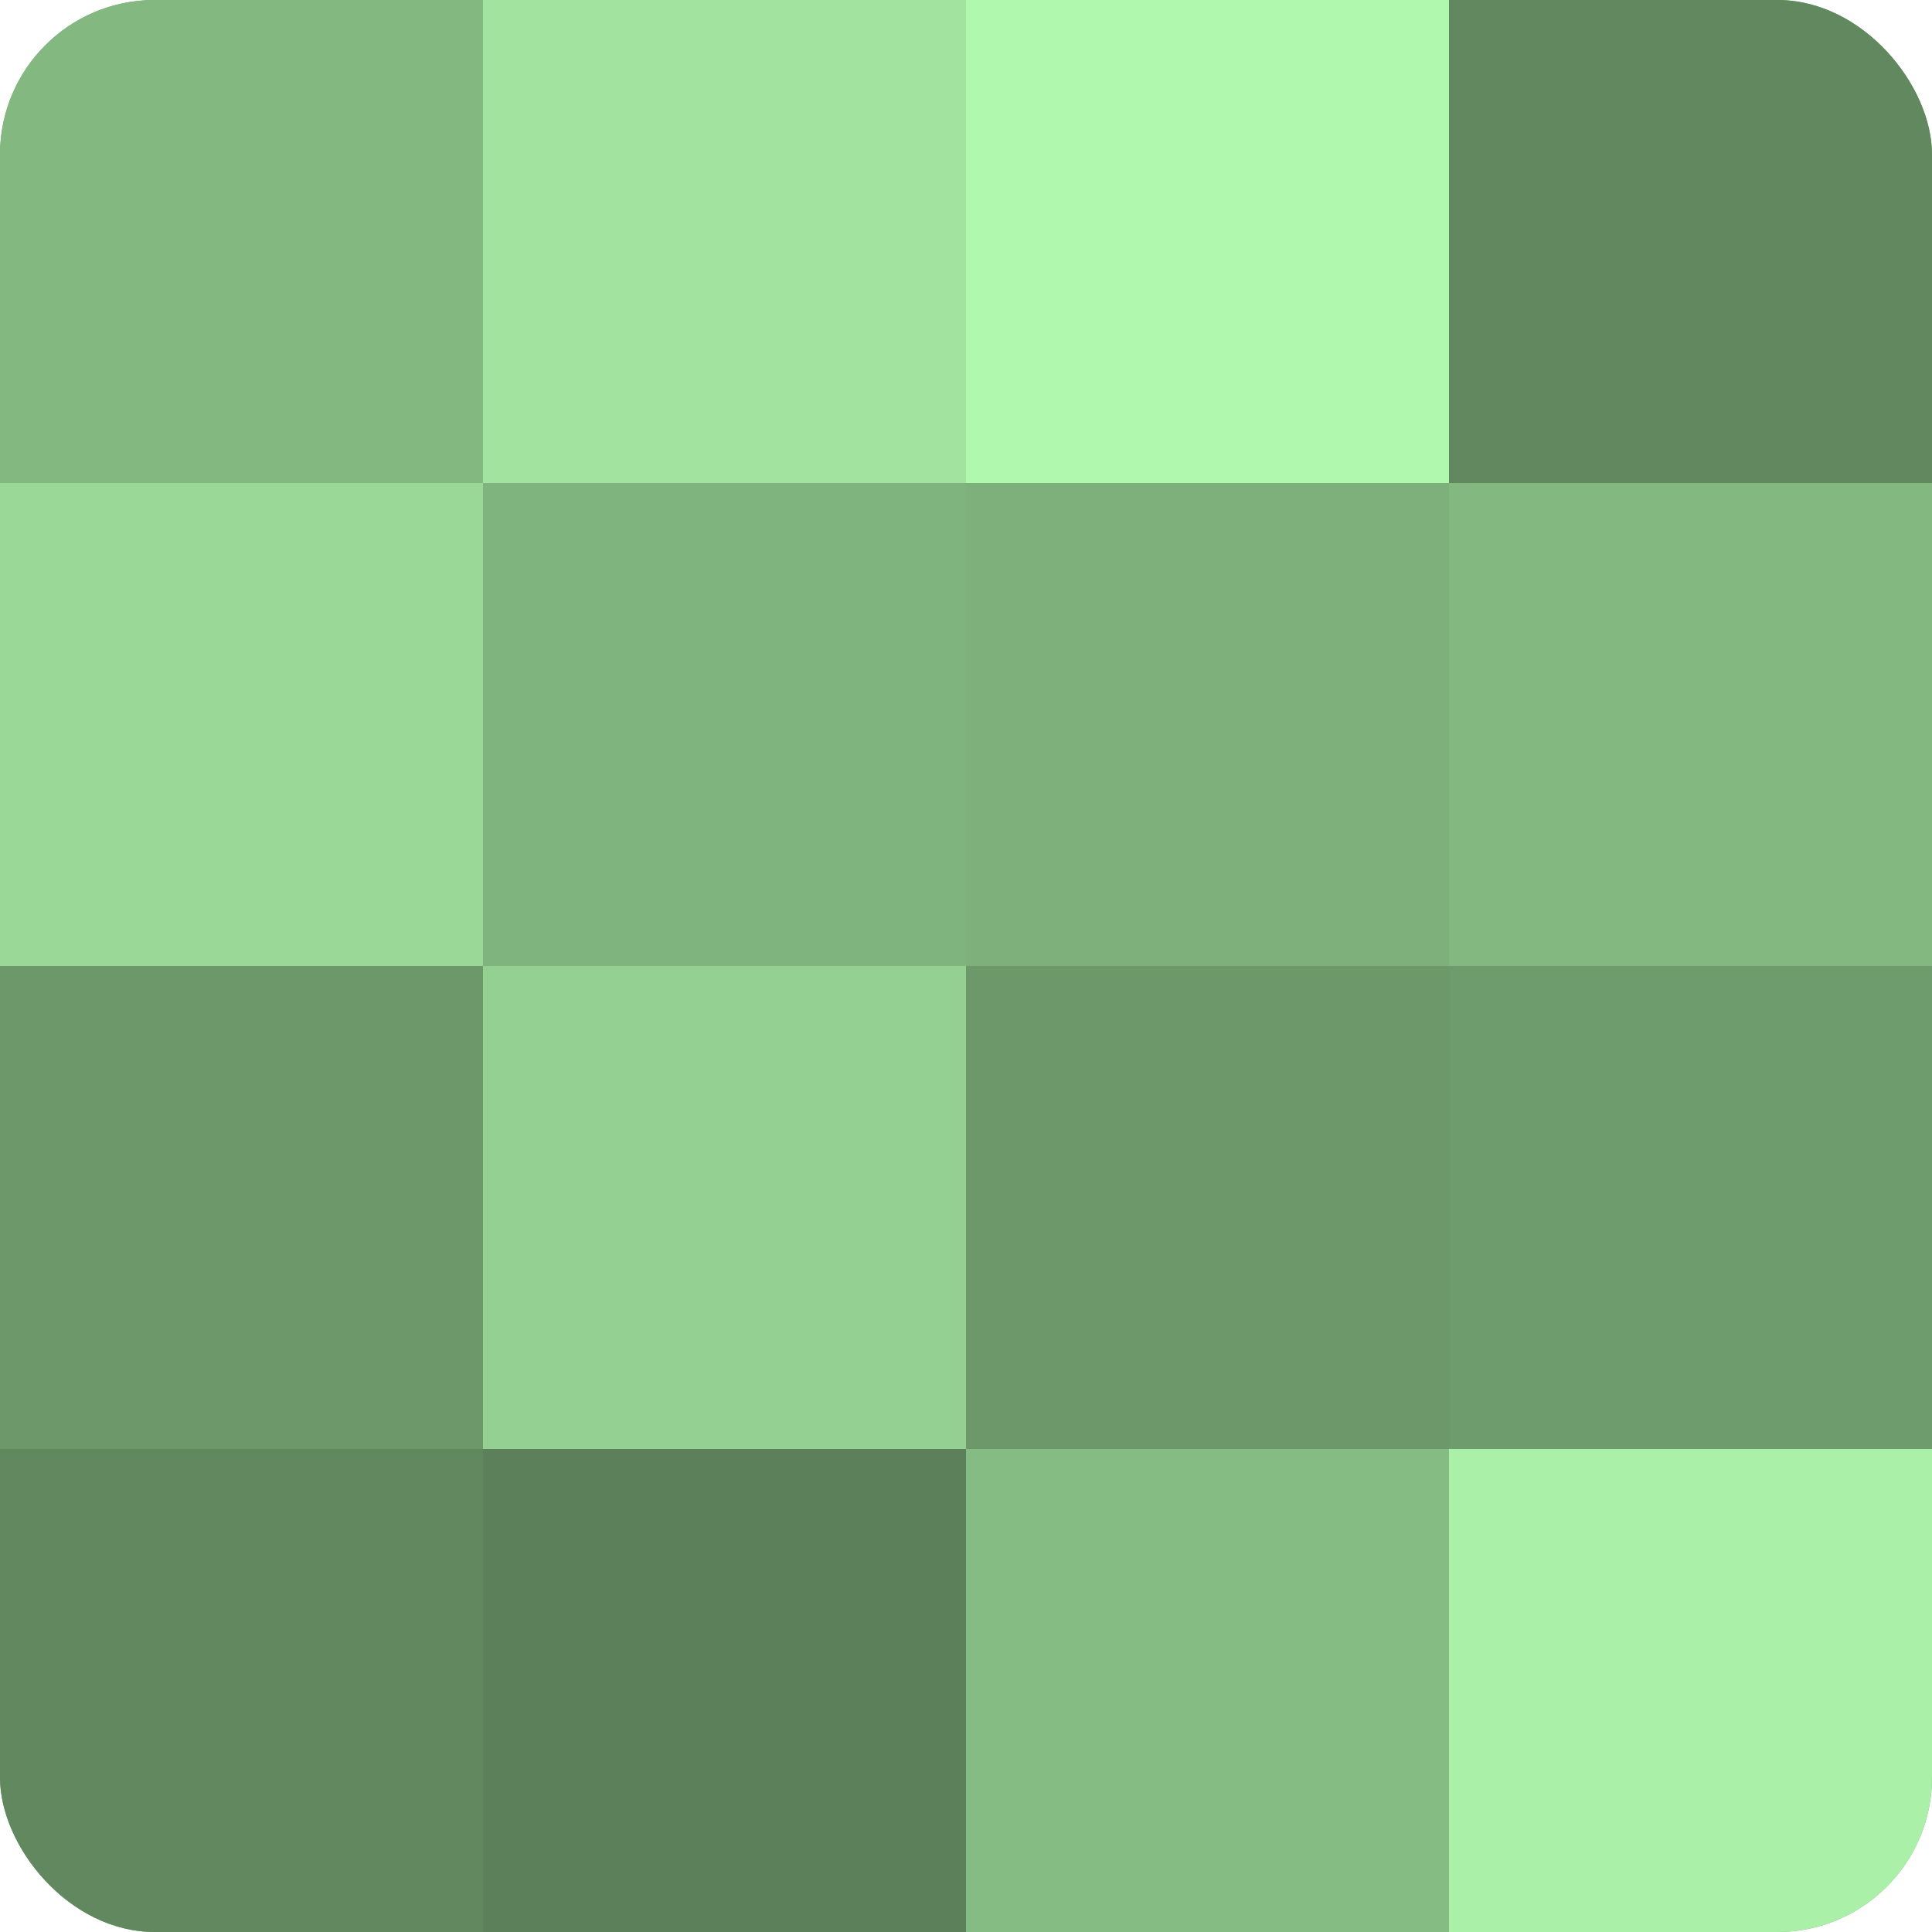<?xml version="1.0" encoding="UTF-8"?>
<svg xmlns="http://www.w3.org/2000/svg" width="60" height="60" viewBox="0 0 100 100" preserveAspectRatio="xMidYMid meet"><defs><clipPath id="c" width="100" height="100"><rect width="100" height="100" rx="8" ry="8"/></clipPath></defs><g clip-path="url(#c)"><rect width="100" height="100" fill="#72a070"/><rect width="25" height="25" fill="#83b881"/><rect y="25" width="25" height="25" fill="#99d897"/><rect y="50" width="25" height="25" fill="#6c986a"/><rect y="75" width="25" height="25" fill="#61885f"/><rect x="25" width="25" height="25" fill="#a2e49f"/><rect x="25" y="25" width="25" height="25" fill="#80b47e"/><rect x="25" y="50" width="25" height="25" fill="#94d092"/><rect x="25" y="75" width="25" height="25" fill="#5b805a"/><rect x="50" width="25" height="25" fill="#b0f8ad"/><rect x="50" y="25" width="25" height="25" fill="#7db07b"/><rect x="50" y="50" width="25" height="25" fill="#6c986a"/><rect x="50" y="75" width="25" height="25" fill="#85bc84"/><rect x="75" width="25" height="25" fill="#61885f"/><rect x="75" y="25" width="25" height="25" fill="#83b881"/><rect x="75" y="50" width="25" height="25" fill="#6f9c6d"/><rect x="75" y="75" width="25" height="25" fill="#aaf0a8"/></g></svg>
